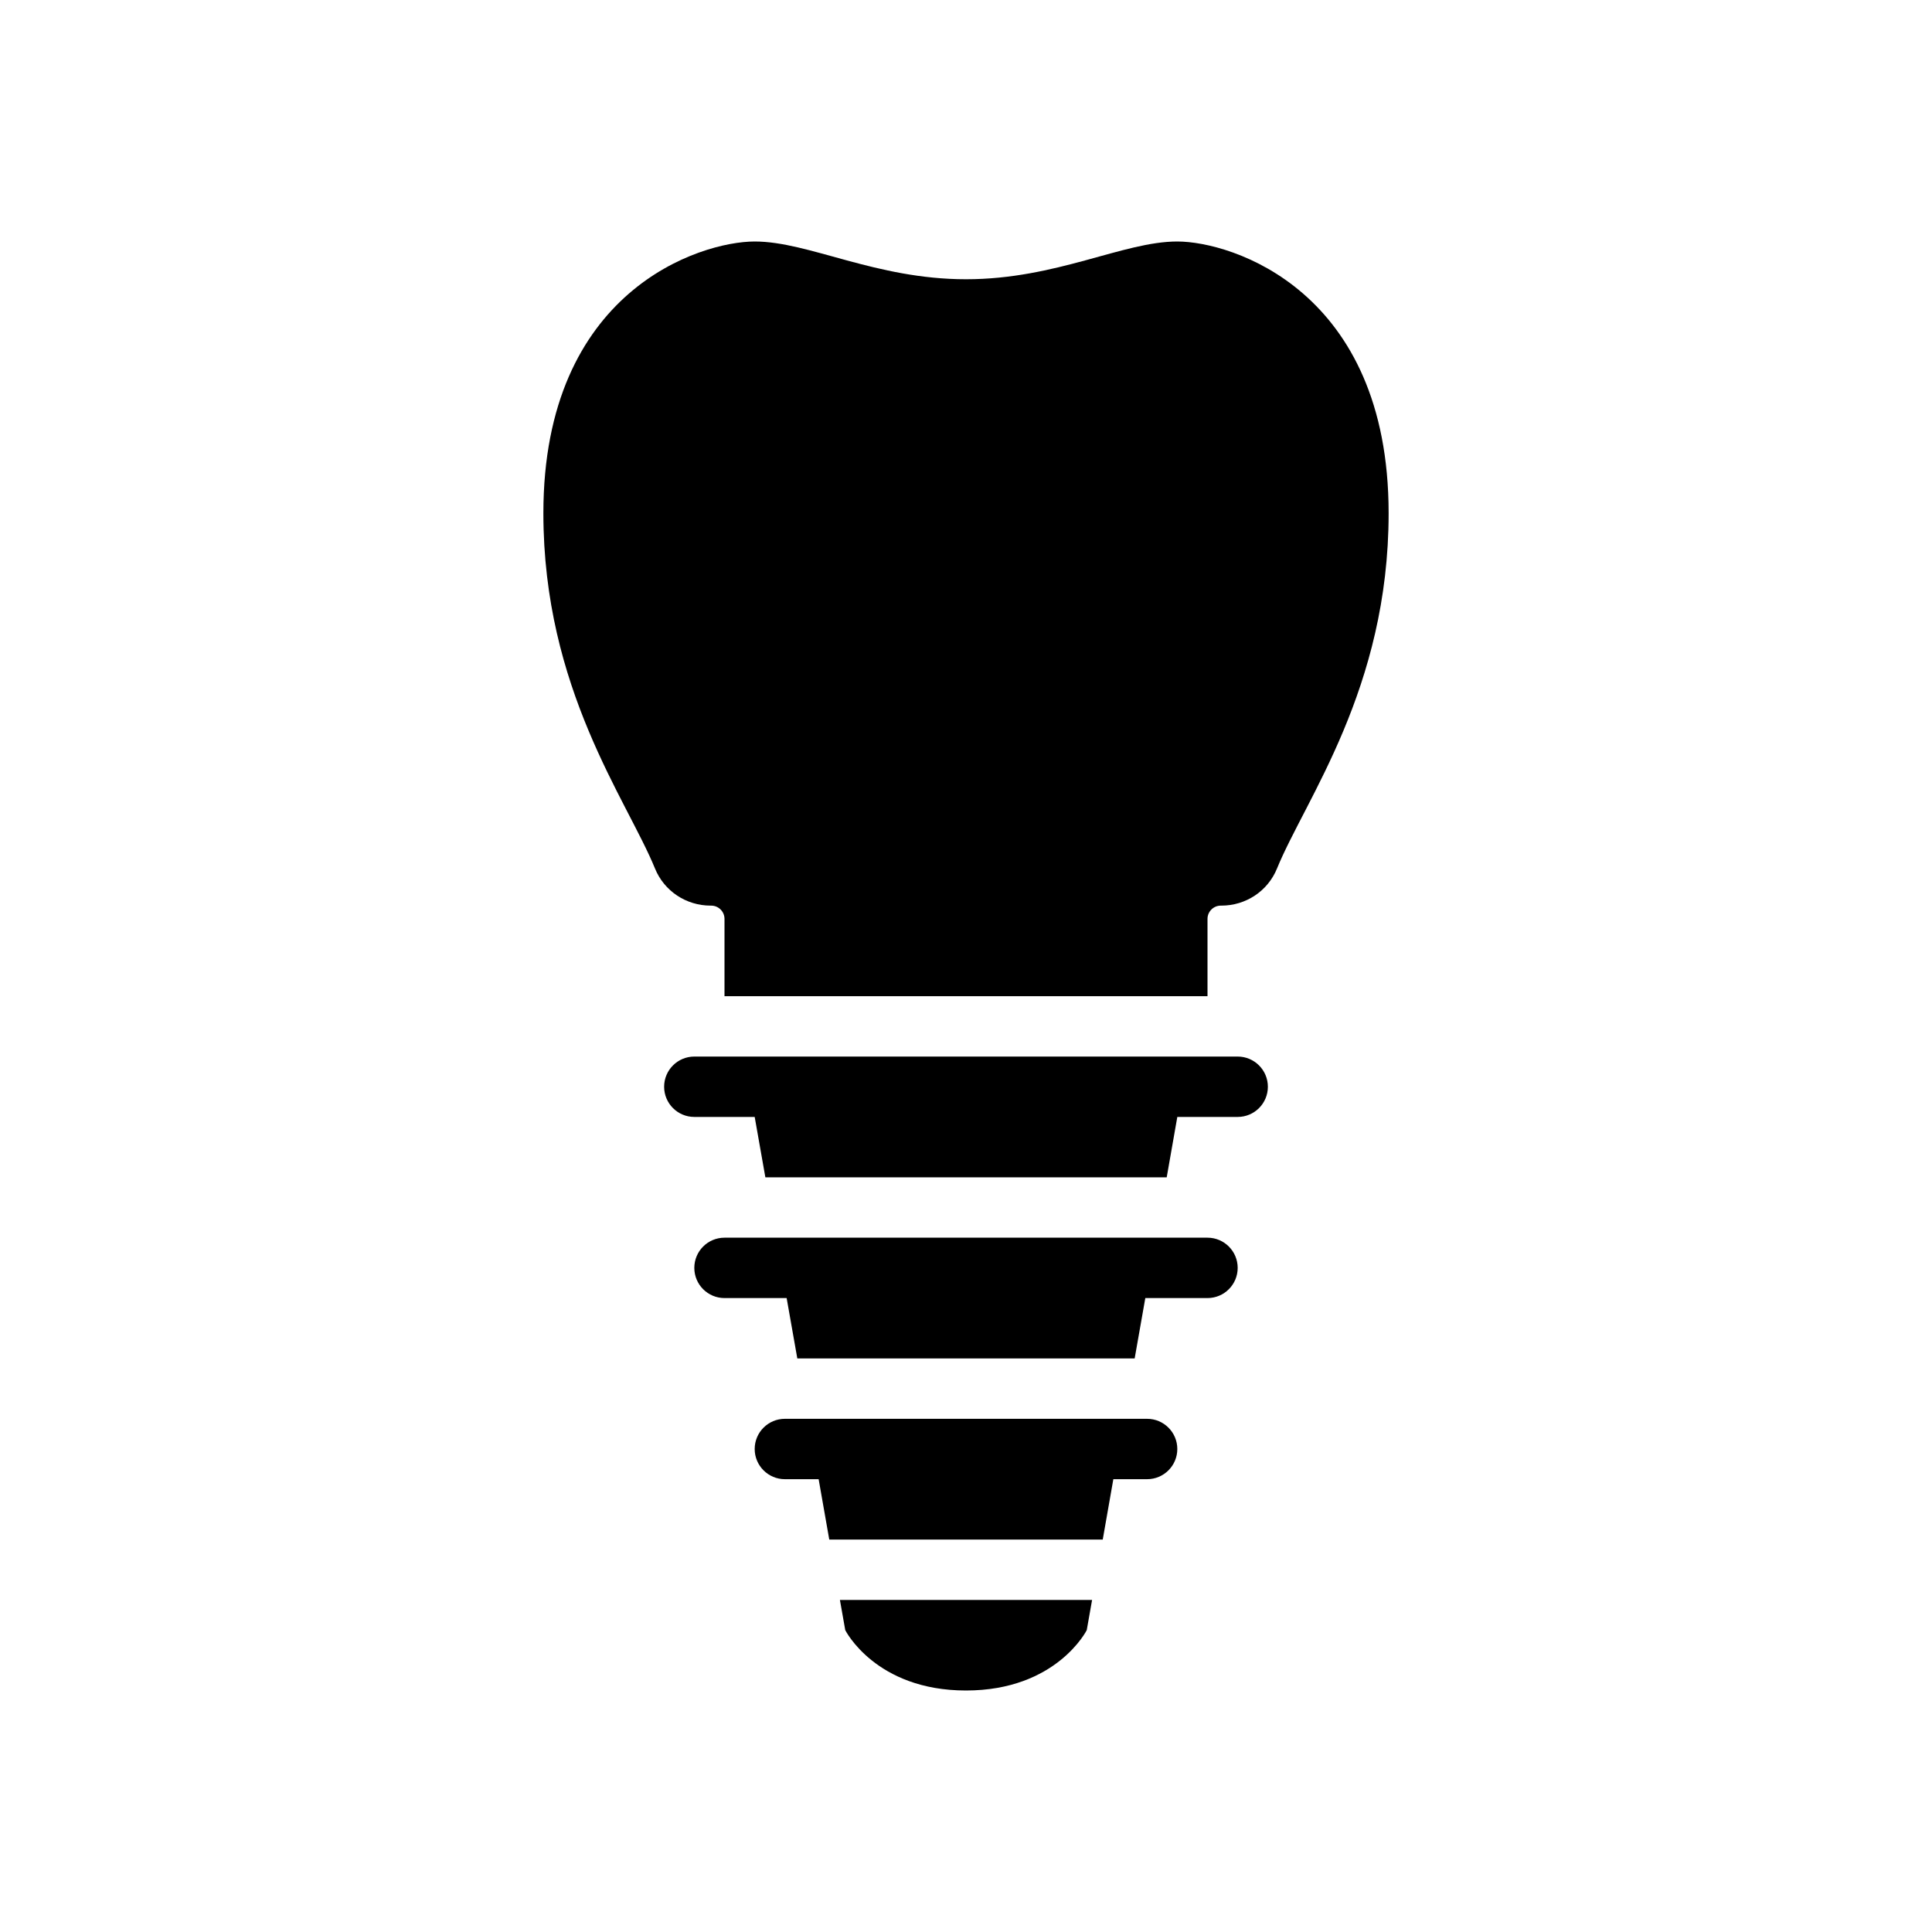<?xml version="1.0" encoding="utf-8"?>
<!-- Generator: Adobe Illustrator 15.0.0, SVG Export Plug-In . SVG Version: 6.00 Build 0)  -->
<!DOCTYPE svg PUBLIC "-//W3C//DTD SVG 1.1//EN" "http://www.w3.org/Graphics/SVG/1.1/DTD/svg11.dtd">
<svg version="1.1" id="Layer_1" xmlns="http://www.w3.org/2000/svg" xmlns:xlink="http://www.w3.org/1999/xlink" x="0px" y="0px"
	 width="80px" height="80px" viewBox="0 0 80 80" enable-background="new 0 0 80 80" xml:space="preserve">
<g>
	<path d="M48.75,10c-2.247,0-5,1.563-8.75,1.563S33.497,10,31.25,10c-2.246,0-8.75,2.023-8.75,11.25
		c0,7.274,3.456,11.853,4.622,14.713c0.381,0.936,1.292,1.537,2.303,1.537h0.024c0.304,0,0.551,0.246,0.551,0.55v3.2h20v-3.2
		c0-0.304,0.246-0.55,0.551-0.55h0.024c1.011,0,1.922-0.601,2.303-1.537c1.166-2.861,4.622-7.439,4.622-14.713
		C57.5,12.023,50.996,10,48.75,10z"/>
	<path d="M47.5,58.75h-15c-0.689,0-1.25,0.559-1.25,1.25s0.561,1.25,1.25,1.25h1.398l0.44,2.5h11.324l0.439-2.5H47.5
		c0.689,0,1.25-0.559,1.25-1.25S48.189,58.75,47.5,58.75z"/>
	<path d="M35,67.5c0,0,1.25,2.5,5,2.5s5-2.5,5-2.5l0.221-1.25H34.779L35,67.5z"/>
	<path d="M51.25,43.75h-22.5c-0.689,0-1.25,0.559-1.25,1.25s0.561,1.25,1.25,1.25h2.5l0.442,2.5h16.619l0.439-2.5h2.5
		c0.689,0,1.25-0.559,1.25-1.25S51.939,43.75,51.25,43.75z"/>
	<path d="M50,51.25H30c-0.69,0-1.25,0.559-1.25,1.25s0.56,1.25,1.25,1.25h2.573l0.442,2.5h13.969l0.441-2.5H50
		c0.689,0,1.25-0.559,1.25-1.25S50.689,51.25,50,51.25z"/>
</g>
</svg>
